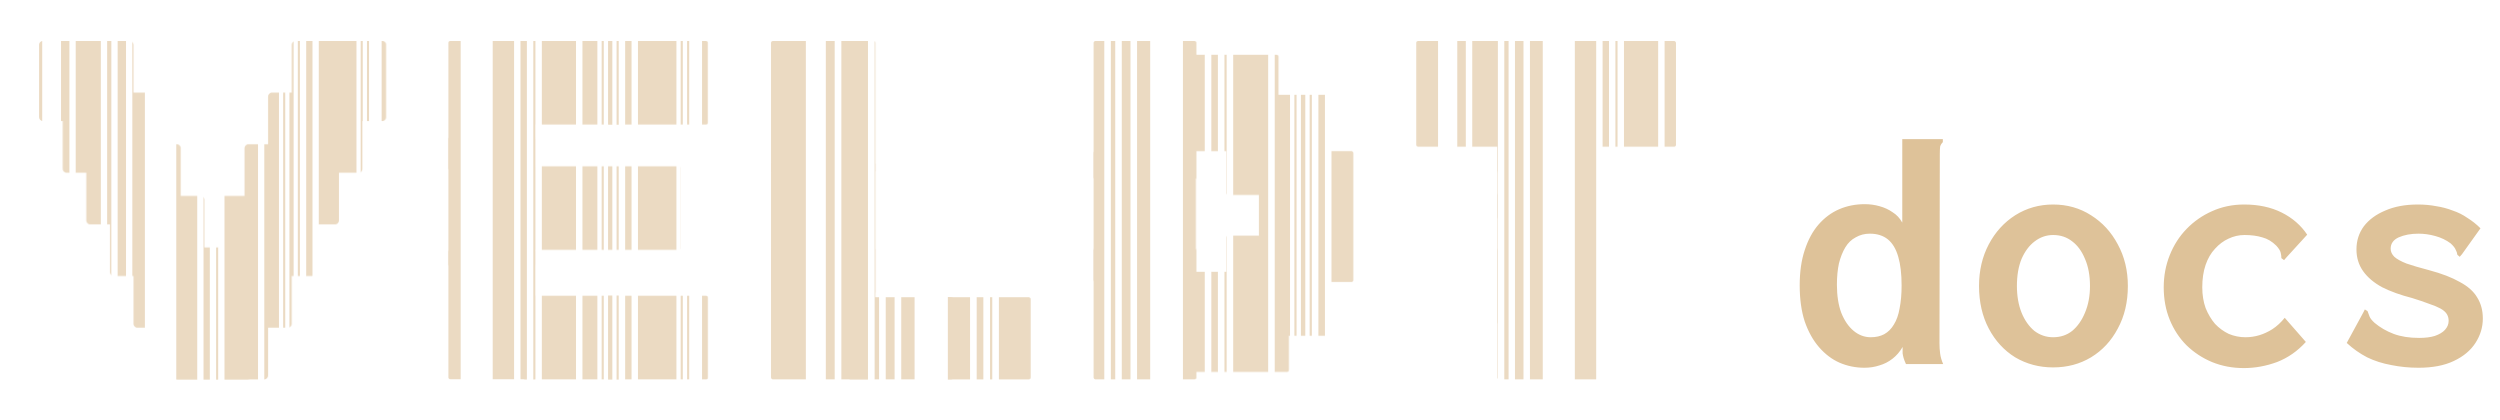 <svg width="2685" height="451" viewBox="0 0 2685 451" fill="none" xmlns="http://www.w3.org/2000/svg">
<mask id="mask0_6325_3389" style="mask-type:alpha" maskUnits="userSpaceOnUse" x="42" y="44" width="373" height="364">
<rect x="67.357" y="99.486" width="101.423" height="86.071" rx="4" fill="#010618"/>
<rect x="92.74" y="120.997" width="50.711" height="43.035" rx="4" fill="#F2E7D6"/>
<rect x="168.77" y="321.362" width="101.423" height="86.071" rx="4" fill="#010618"/>
<rect x="194.15" y="342.878" width="50.711" height="43.035" rx="4" fill="#F2E7D6"/>
<rect x="42" y="44" width="101.423" height="86.071" rx="4" fill="#010618"/>
<rect x="67.381" y="65.513" width="50.711" height="43.035" rx="4" fill="#F2E7D6"/>
<rect x="143.416" y="265.892" width="101.423" height="86.071" rx="4" fill="#010618"/>
<rect x="168.793" y="287.404" width="50.711" height="43.035" rx="4" fill="#F2E7D6"/>
<rect x="118.088" y="210.411" width="101.423" height="86.071" rx="4" fill="#010618"/>
<rect x="143.465" y="231.921" width="50.711" height="43.035" rx="4" fill="#F2E7D6"/>
<rect x="92.684" y="154.944" width="101.423" height="86.071" rx="4" fill="#010618"/>
<rect x="118.059" y="176.461" width="50.711" height="43.035" rx="4" fill="#F2E7D6"/>
<rect width="101.423" height="86.071" rx="4" transform="matrix(-1 0 0 1 389.391 99.467)" fill="#010618"/>
<rect width="50.711" height="43.035" rx="4" transform="matrix(-1 0 0 1 364.012 120.979)" fill="#F2E7D6"/>
<rect width="101.423" height="86.071" rx="4" transform="matrix(-1 0 0 1 287.988 321.366)" fill="#010618"/>
<rect width="50.711" height="43.035" rx="4" transform="matrix(-1 0 0 1 262.602 342.881)" fill="#F2E7D6"/>
<rect width="101.423" height="86.071" rx="4" transform="matrix(-1 0 0 1 414.736 44)" fill="#010618"/>
<rect width="50.711" height="43.035" rx="4" transform="matrix(-1 0 0 1 389.365 65.513)" fill="#F2E7D6"/>
<rect width="101.423" height="86.071" rx="4" transform="matrix(-1 0 0 1 313.332 265.886)" fill="#010618"/>
<rect width="50.711" height="43.035" rx="4" transform="matrix(-1 0 0 1 287.969 287.411)" fill="#F2E7D6"/>
<rect width="101.423" height="86.071" rx="4" transform="matrix(-1 0 0 1 338.668 210.411)" fill="#010618"/>
<rect width="50.711" height="43.035" rx="4" transform="matrix(-1 0 0 1 313.291 231.922)" fill="#F2E7D6"/>
<rect width="101.423" height="86.071" rx="4" transform="matrix(-1 0 0 1 364.033 154.942)" fill="#010618"/>
<rect width="50.711" height="43.035" rx="4" transform="matrix(-1 0 0 1 338.674 176.463)" fill="#F2E7D6"/>
</mask>
<g mask="url(#mask0_6325_3389)">
<rect x="-8.684" y="17.655" width="54.008" height="446.315" fill="#DEC299" fill-opacity="0.6"/>
<rect x="65.549" y="17.655" width="9.001" height="446.315" fill="#DEC299" fill-opacity="0.6"/>
<rect x="81.303" y="17.655" width="27.004" height="446.315" fill="#DEC299" fill-opacity="0.6"/>
<rect x="115.074" y="17.655" width="4.501" height="446.315" fill="#DEC299" fill-opacity="0.6"/>
<rect x="126.346" y="17.655" width="9.001" height="446.315" fill="#DEC299" fill-opacity="0.6"/>
<rect x="142.109" y="17.655" width="13.502" height="446.315" fill="#DEC299" fill-opacity="0.6"/>
<rect x="189.328" y="17.655" width="22.503" height="446.315" fill="#DEC299" fill-opacity="0.6"/>
<rect x="218.586" y="17.655" width="6.751" height="446.315" fill="#DEC299" fill-opacity="0.6"/>
<rect x="232.08" y="17.655" width="2.25" height="446.315" fill="#DEC299" fill-opacity="0.6"/>
<rect x="241.102" y="17.655" width="36.005" height="446.315" fill="#DEC299" fill-opacity="0.6"/>
<rect x="283.852" y="17.655" width="15.752" height="446.315" fill="#DEC299" fill-opacity="0.6"/>
<rect x="304.096" y="17.655" width="2.25" height="446.315" fill="#DEC299" fill-opacity="0.6"/>
<rect x="310.848" y="17.655" width="4.501" height="446.315" fill="#DEC299" fill-opacity="0.6"/>
<rect x="319.859" y="17.655" width="2.25" height="446.315" fill="#DEC299" fill-opacity="0.6"/>
<rect x="387.377" y="17.655" width="2.25" height="446.315" fill="#DEC299" fill-opacity="0.6"/>
<rect x="394.117" y="17.655" width="2.25" height="446.315" fill="#DEC299" fill-opacity="0.6"/>
<rect x="409.879" y="17.655" width="6.751" height="446.315" fill="#DEC299" fill-opacity="0.6"/>
<rect x="328.863" y="17.655" width="6.751" height="446.315" fill="#DEC299" fill-opacity="0.6"/>
<rect x="342.359" y="17.655" width="40.506" height="446.315" fill="#DEC299" fill-opacity="0.6"/>
</g>
<mask id="mask1_6325_3389" style="mask-type:alpha" maskUnits="userSpaceOnUse" x="481" y="44" width="280" height="364">
<rect x="481.49" y="268.337" width="94.133" height="138.946" rx="2" fill="#010618"/>
<rect x="505.021" y="303.076" width="47.066" height="69.473" rx="2" fill="#F2E7D6"/>
<rect x="481.49" y="147.188" width="94.133" height="138.946" rx="2" fill="#010618"/>
<rect x="505.021" y="181.933" width="47.066" height="69.473" rx="2" fill="#F2E7D6"/>
<rect x="481.49" y="44" width="94.133" height="138.946" rx="2" fill="#010618"/>
<rect x="505.021" y="78.723" width="47.066" height="69.473" rx="2" fill="#F2E7D6"/>
<rect x="652.334" y="44" width="107.966" height="89.736" rx="2" fill="#010618"/>
<rect x="679.336" y="66.426" width="53.983" height="44.868" rx="2" fill="#F2E7D6"/>
<rect x="648.846" y="317.697" width="111.565" height="89.736" rx="2" fill="#010618"/>
<rect x="676.723" y="340.128" width="55.782" height="44.868" rx="2" fill="#F2E7D6"/>
<rect x="561.676" y="44" width="107.966" height="89.736" rx="2" fill="#010618"/>
<rect x="588.678" y="66.426" width="53.983" height="44.868" rx="2" fill="#F2E7D6"/>
<rect x="568.645" y="178.593" width="162.171" height="89.736" rx="2" fill="#010618"/>
<rect x="609.184" y="201.021" width="81.085" height="44.868" rx="2" fill="#F2E7D6"/>
<rect x="561.676" y="317.687" width="107.966" height="89.736" rx="2" fill="#010618"/>
<rect x="588.678" y="340.116" width="53.983" height="44.868" rx="2" fill="#F2E7D6"/>
</mask>
<g mask="url(#mask1_6325_3389)">
<rect x="480.996" y="8.197" width="13.766" height="474.731" fill="#DEC299" fill-opacity="0.6"/>
<rect x="529.168" y="8.197" width="22.943" height="474.731" fill="#DEC299" fill-opacity="0.6"/>
<rect x="558.998" y="8.197" width="6.883" height="474.731" fill="#DEC299" fill-opacity="0.6"/>
<rect x="572.756" y="8.197" width="2.294" height="474.731" fill="#DEC299" fill-opacity="0.6"/>
<rect x="581.932" y="8.197" width="36.708" height="474.731" fill="#DEC299" fill-opacity="0.6"/>
<rect x="625.535" y="8.197" width="16.06" height="474.731" fill="#DEC299" fill-opacity="0.6"/>
<rect x="646.18" y="8.197" width="2.294" height="474.731" fill="#DEC299" fill-opacity="0.6"/>
<rect x="653.062" y="8.197" width="4.589" height="474.731" fill="#DEC299" fill-opacity="0.6"/>
<rect x="662.213" y="8.197" width="2.294" height="474.731" fill="#DEC299" fill-opacity="0.6"/>
<rect x="731.043" y="8.197" width="2.294" height="474.731" fill="#DEC299" fill-opacity="0.6"/>
<rect x="737.92" y="8.197" width="2.294" height="474.731" fill="#DEC299" fill-opacity="0.6"/>
<rect x="753.998" y="8.197" width="6.883" height="474.731" fill="#DEC299" fill-opacity="0.6"/>
<rect x="671.408" y="8.197" width="6.883" height="474.731" fill="#DEC299" fill-opacity="0.6"/>
<rect x="685.17" y="8.197" width="41.297" height="474.731" fill="#DEC299" fill-opacity="0.6"/>
</g>
<mask id="mask2_6325_3389" style="mask-type:alpha" maskUnits="userSpaceOnUse" x="828" y="44" width="279" height="364">
<rect x="911.408" y="319.208" width="112.158" height="88.214" rx="2" fill="#010618"/>
<rect x="939.434" y="341.271" width="56.079" height="44.107" rx="2" fill="#F2E7D6"/>
<rect x="828.027" y="44" width="112.158" height="141.687" rx="2" fill="#010618"/>
<rect x="856.064" y="79.415" width="56.079" height="70.844" rx="2" fill="#F2E7D6"/>
<rect x="994.779" y="319.225" width="112.158" height="88.214" rx="2" fill="#010618"/>
<rect x="1022.81" y="341.271" width="56.079" height="44.107" rx="2" fill="#F2E7D6"/>
<rect x="828.027" y="174.274" width="112.158" height="141.687" rx="2" fill="#010618"/>
<rect x="856.064" y="209.683" width="56.079" height="70.844" rx="2" fill="#F2E7D6"/>
<rect x="828.027" y="265.738" width="112.158" height="141.687" rx="2" fill="#010618"/>
<rect x="856.062" y="301.157" width="56.079" height="70.844" rx="2" fill="#F2E7D6"/>
</mask>
<g mask="url(#mask2_6325_3389)">
<rect x="808.273" y="-55.794" width="57.201" height="484.098" fill="#DEC299" fill-opacity="0.6"/>
<rect x="886.928" y="-55.794" width="9.533" height="484.098" fill="#DEC299" fill-opacity="0.6"/>
<rect x="903.625" y="-55.794" width="28.6" height="484.098" fill="#DEC299" fill-opacity="0.6"/>
<rect x="939.346" y="-55.794" width="4.767" height="484.098" fill="#DEC299" fill-opacity="0.6"/>
<rect x="951.27" y="-55.794" width="9.533" height="484.098" fill="#DEC299" fill-opacity="0.6"/>
<rect x="967.945" y="-55.794" width="14.3" height="484.098" fill="#DEC299" fill-opacity="0.6"/>
<rect x="1018" y="-55.794" width="23.834" height="484.098" fill="#DEC299" fill-opacity="0.6"/>
<rect x="1048.97" y="-55.794" width="7.15" height="484.098" fill="#DEC299" fill-opacity="0.6"/>
<rect x="1063.3" y="-55.794" width="2.383" height="484.098" fill="#DEC299" fill-opacity="0.6"/>
<rect x="1072.82" y="-55.794" width="38.134" height="484.098" fill="#DEC299" fill-opacity="0.6"/>
</g>
<mask id="mask3_6325_3389" style="mask-type:alpha" maskUnits="userSpaceOnUse" x="1174" y="44" width="280" height="364">
<rect x="1263.28" y="58.784" width="109.875" height="103.536" rx="2" fill="#010618"/>
<rect x="1290.88" y="85.802" width="55.21" height="53.806" rx="2" fill="#F2E7D6"/>
<rect x="1317.12" y="101.775" width="110.421" height="107.612" rx="2" fill="#010618"/>
<rect x="1344.72" y="128.677" width="55.21" height="53.806" rx="2" fill="#F2E7D6"/>
<rect x="1317.12" y="253.058" width="110.421" height="107.612" rx="2" fill="#010618"/>
<rect x="1344.72" y="279.962" width="55.21" height="53.806" rx="2" fill="#F2E7D6"/>
<rect x="1174.54" y="44" width="110.421" height="148.544" rx="2" fill="#010618"/>
<rect x="1202.14" y="81.129" width="55.21" height="74.272" rx="2" fill="#F2E7D6"/>
<rect x="1352.03" y="162.281" width="101.424" height="140.614" rx="2" fill="#010618"/>
<rect x="1377.4" y="197.435" width="50.712" height="70.307" rx="2" fill="#F2E7D6"/>
<rect x="1273.85" y="291.883" width="110.421" height="107.605" rx="2" fill="#010618"/>
<rect x="1301.44" y="318.774" width="55.21" height="53.802" rx="2" fill="#F2E7D6"/>
<rect x="1174.54" y="266.81" width="110.421" height="140.614" rx="2" fill="#010618"/>
<rect x="1202.14" y="301.969" width="55.21" height="70.307" rx="2" fill="#F2E7D6"/>
<rect x="1174.54" y="162.285" width="109.875" height="140.614" rx="2" fill="#010618"/>
<rect x="1202.01" y="197.438" width="54.937" height="70.307" rx="2" fill="#F2E7D6"/>
</mask>
<g mask="url(#mask3_6325_3389)">
<rect x="1157.86" y="-84.701" width="28.157" height="544.676" fill="#DEC299" fill-opacity="0.6"/>
<rect x="1193.05" y="-84.701" width="4.693" height="544.676" fill="#DEC299" fill-opacity="0.6"/>
<rect x="1204.78" y="-84.701" width="9.386" height="544.676" fill="#DEC299" fill-opacity="0.6"/>
<rect x="1221.21" y="-84.701" width="14.079" height="544.676" fill="#DEC299" fill-opacity="0.6"/>
<rect x="1270.47" y="-84.701" width="23.465" height="544.676" fill="#DEC299" fill-opacity="0.6"/>
<rect x="1300.98" y="-84.701" width="7.039" height="544.676" fill="#DEC299" fill-opacity="0.6"/>
<rect x="1315.06" y="-84.701" width="2.346" height="544.676" fill="#DEC299" fill-opacity="0.6"/>
<rect x="1324.46" y="-84.701" width="37.543" height="544.676" fill="#DEC299" fill-opacity="0.6"/>
<rect x="1369.04" y="-84.701" width="16.425" height="544.676" fill="#DEC299" fill-opacity="0.6"/>
<rect x="1390.17" y="-84.701" width="2.346" height="544.676" fill="#DEC299" fill-opacity="0.6"/>
<rect x="1397.2" y="-84.701" width="4.693" height="544.676" fill="#DEC299" fill-opacity="0.6"/>
<rect x="1406.58" y="-84.701" width="2.346" height="544.676" fill="#DEC299" fill-opacity="0.6"/>
<rect x="1415.96" y="-84.701" width="7.039" height="544.676" fill="#DEC299" fill-opacity="0.6"/>
<rect x="1430.03" y="-84.701" width="42.236" height="544.676" fill="#DEC299" fill-opacity="0.6"/>
</g>
<mask id="mask4_6325_3389" style="mask-type:alpha" maskUnits="userSpaceOnUse" x="1521" y="44" width="280" height="364">
<rect x="1608.28" y="266.69" width="108.009" height="140.739" rx="2" fill="#010618"/>
<rect x="1608.27" y="44" width="108.018" height="140.75" rx="1" fill="#010618"/>
<rect x="1635.27" y="79.189" width="54.005" height="70.37" rx="2" fill="#F2E7D6"/>
<rect x="1608.27" y="93.987" width="108.018" height="140.75" rx="1" fill="#010618"/>
<rect x="1635.27" y="129.175" width="54.005" height="70.37" rx="2" fill="#F2E7D6"/>
<rect x="1608.27" y="207.609" width="108.009" height="140.739" rx="2" fill="#010618"/>
<rect x="1635.27" y="242.795" width="54.005" height="70.37" rx="2" fill="#F2E7D6"/>
<rect x="1691.99" y="44" width="108.009" height="113.618" rx="2" fill="#010618"/>
<rect x="1719.01" y="72.399" width="54.005" height="56.809" rx="2" fill="#F2E7D6"/>
<rect x="1521.07" y="44" width="108.009" height="113.618" rx="2" fill="#010618"/>
<rect x="1548.09" y="72.399" width="54.005" height="56.809" rx="2" fill="#F2E7D6"/>
</mask>
<g mask="url(#mask4_6325_3389)">
<rect x="1489.38" y="-21.233" width="55.085" height="480.86" fill="#DEC299" fill-opacity="0.6"/>
<rect x="1565.11" y="-21.233" width="9.181" height="480.86" fill="#DEC299" fill-opacity="0.6"/>
<rect x="1581.19" y="-21.233" width="27.542" height="480.86" fill="#DEC299" fill-opacity="0.6"/>
<rect x="1615.62" y="-21.233" width="4.59" height="480.86" fill="#DEC299" fill-opacity="0.6"/>
<rect x="1627.07" y="-21.233" width="9.181" height="480.86" fill="#DEC299" fill-opacity="0.6"/>
<rect x="1643.17" y="-21.233" width="13.771" height="480.86" fill="#DEC299" fill-opacity="0.6"/>
<rect x="1691.37" y="-21.233" width="22.952" height="480.86" fill="#DEC299" fill-opacity="0.6"/>
<rect x="1721.18" y="-21.233" width="6.886" height="480.86" fill="#DEC299" fill-opacity="0.6"/>
<rect x="1734.95" y="-21.233" width="2.295" height="480.86" fill="#DEC299" fill-opacity="0.6"/>
<rect x="1744.14" y="-21.233" width="36.723" height="480.86" fill="#DEC299" fill-opacity="0.6"/>
<rect x="1787.76" y="-21.233" width="16.066" height="480.86" fill="#DEC299" fill-opacity="0.6"/>
</g>
<path d="M2002.36 394.96C1993 394.96 1984.12 393.16 1975.72 389.56C1967.56 385.96 1960.24 380.44 1953.76 373C1947.28 365.56 1942.12 356.32 1938.28 345.28C1934.68 334.24 1932.88 321.28 1932.88 306.4C1932.88 292 1934.68 279.4 1938.28 268.6C1941.88 257.56 1946.8 248.44 1953.04 241.24C1959.52 233.8 1966.96 228.28 1975.36 224.68C1983.76 221.08 1992.88 219.28 2002.72 219.28C2008.24 219.28 2013.52 220 2018.56 221.44C2023.84 222.88 2028.52 225.04 2032.6 227.92C2036.92 230.56 2040.4 234.28 2043.04 239.08V149.44H2083H2086.6V152.68C2085.16 154.12 2084.2 155.68 2083.72 157.36C2083.48 159.04 2083.36 161.92 2083.36 166L2083 368.68C2083 372.52 2083.24 376.24 2083.72 379.84C2084.2 383.44 2085.28 387.16 2086.96 391H2047C2045.8 388.36 2044.96 386.2 2044.48 384.52C2044 382.84 2043.64 381.16 2043.4 379.48C2043.4 377.56 2043.4 375.28 2043.4 372.64C2040.52 377.68 2036.92 381.88 2032.6 385.24C2028.28 388.6 2023.6 391 2018.56 392.44C2013.52 394.12 2008.12 394.96 2002.36 394.96ZM2009.2 362.2C2014.72 362.2 2019.52 361.12 2023.6 358.96C2027.92 356.56 2031.4 353.08 2034.04 348.52C2036.92 343.96 2038.96 338.2 2040.16 331.24C2041.6 324.04 2042.32 315.88 2042.32 306.76C2042.32 294.28 2041.12 283.96 2038.72 275.8C2036.32 267.4 2032.6 261.16 2027.56 257.08C2022.52 253 2016.04 250.96 2008.12 250.96C2002.6 250.96 1997.56 252.28 1993 254.92C1988.44 257.32 1984.72 260.92 1981.84 265.72C1978.96 270.52 1976.68 276.28 1975 283C1973.56 289.72 1972.84 297.28 1972.84 305.68C1972.84 317.44 1974.4 327.52 1977.52 335.92C1980.88 344.32 1985.32 350.8 1990.84 355.36C1996.36 359.92 2002.48 362.2 2009.2 362.2ZM2205.04 394.6C2190.16 394.6 2176.6 391 2164.36 383.8C2152.36 376.36 2142.88 366.04 2135.92 352.84C2128.96 339.64 2125.48 324.4 2125.48 307.12C2125.48 290.56 2128.96 275.68 2135.92 262.48C2142.88 249.28 2152.36 238.84 2164.36 231.16C2176.6 223.48 2190.16 219.64 2205.04 219.64C2220.16 219.64 2233.72 223.48 2245.72 231.16C2257.96 238.84 2267.56 249.28 2274.52 262.48C2281.72 275.68 2285.32 290.56 2285.32 307.12C2285.32 324.4 2281.72 339.64 2274.52 352.84C2267.56 366.04 2257.96 376.36 2245.72 383.8C2233.72 391 2220.16 394.6 2205.04 394.6ZM2205.04 362.2C2212.96 362.2 2219.8 359.92 2225.56 355.36C2231.32 350.56 2235.88 344.08 2239.24 335.92C2242.84 327.52 2244.64 317.92 2244.64 307.12C2244.64 295.84 2242.84 286.12 2239.24 277.96C2235.88 269.8 2231.32 263.56 2225.56 259.24C2219.8 254.68 2212.96 252.4 2205.04 252.4C2197.84 252.4 2191.24 254.68 2185.24 259.24C2179.48 263.56 2174.8 269.8 2171.2 277.96C2167.84 286.12 2166.16 295.84 2166.16 307.12C2166.16 317.92 2167.84 327.52 2171.2 335.92C2174.56 344.08 2179.12 350.56 2184.88 355.36C2190.88 359.92 2197.6 362.2 2205.04 362.2ZM2409.88 395.32C2397.64 395.32 2386.24 393.16 2375.68 388.84C2365.36 384.52 2356.24 378.52 2348.32 370.84C2340.64 363.16 2334.64 354.04 2330.32 343.48C2326 332.92 2323.84 321.28 2323.84 308.56C2323.84 296.32 2326 284.8 2330.32 274C2334.64 263.2 2340.64 253.84 2348.32 245.92C2356.24 237.76 2365.36 231.4 2375.68 226.84C2386.24 222.04 2397.76 219.64 2410.24 219.64C2425.6 219.64 2439.04 222.52 2450.56 228.28C2462.08 234.04 2471.2 241.96 2477.92 252.04L2455.24 276.88L2453.08 279.4L2450.2 277.24C2450.2 275.32 2449.96 273.4 2449.48 271.48C2449 269.32 2447.44 266.8 2444.8 263.92C2440.24 259.36 2435.2 256.36 2429.68 254.92C2424.16 253.24 2417.8 252.4 2410.6 252.4C2404.6 252.4 2398.84 253.72 2393.32 256.36C2388.04 258.76 2383.24 262.36 2378.92 267.16C2374.6 271.72 2371.24 277.48 2368.84 284.44C2366.44 291.4 2365.24 299.44 2365.24 308.56C2365.24 316.72 2366.44 324.16 2368.84 330.88C2371.48 337.36 2374.84 343 2378.92 347.8C2383.24 352.36 2388.16 355.96 2393.68 358.6C2399.44 361 2405.44 362.2 2411.68 362.2C2416.72 362.2 2421.64 361.48 2426.44 360.04C2431.24 358.6 2435.92 356.44 2440.48 353.56C2445.28 350.44 2449.72 346.36 2453.8 341.32L2476.48 367.24C2467.6 377.08 2457.28 384.28 2445.52 388.84C2433.76 393.16 2421.88 395.32 2409.88 395.32ZM2597.44 394.96C2587.36 394.96 2577.64 394 2568.28 392.08C2558.92 390.4 2550.28 387.64 2542.36 383.8C2534.44 379.72 2527.12 374.56 2520.4 368.32L2538.4 335.2L2539.84 332.32L2542.72 334.12C2543.44 335.8 2544.16 337.72 2544.88 339.88C2545.6 341.8 2547.4 344.08 2550.28 346.72C2556.28 351.76 2563.12 355.72 2570.8 358.6C2578.48 361.48 2587.6 362.92 2598.16 362.92C2604.88 362.92 2610.52 362.2 2615.08 360.76C2619.88 359.08 2623.48 356.92 2625.88 354.28C2628.52 351.4 2629.84 348.16 2629.84 344.56C2629.84 341.68 2629.12 339.16 2627.68 337C2626.24 334.84 2623.96 332.92 2620.84 331.24C2617.72 329.56 2613.64 327.88 2608.6 326.2C2603.56 324.28 2597.56 322.24 2590.6 320.08C2578.36 316.96 2567.68 313.12 2558.56 308.56C2549.68 303.76 2542.84 298 2538.04 291.28C2533.24 284.56 2530.84 276.76 2530.84 267.88C2530.84 258.52 2533.48 250.24 2538.76 243.04C2544.28 235.84 2551.96 230.2 2561.8 226.12C2571.64 221.8 2583.28 219.64 2596.72 219.64C2603.68 219.64 2610.28 220.24 2616.52 221.44C2622.76 222.4 2628.64 223.96 2634.16 226.12C2639.92 228.04 2645.2 230.68 2650 234.04C2655.04 237.16 2659.72 240.88 2664.04 245.2L2644.24 272.92L2641.72 275.8L2639.2 273.64C2638.96 271.72 2638.36 269.92 2637.4 268.24C2636.68 266.32 2634.88 264.04 2632 261.4C2627.2 257.8 2621.68 255.16 2615.44 253.48C2609.44 251.8 2603.44 250.96 2597.44 250.96C2589.28 250.96 2582.2 252.28 2576.2 254.92C2570.44 257.56 2567.56 261.64 2567.56 267.16C2567.56 270.28 2568.88 273.16 2571.52 275.8C2574.16 278.2 2578.48 280.6 2584.48 283C2590.72 285.16 2598.88 287.56 2608.96 290.2C2622.4 293.8 2633.32 298 2641.72 302.8C2650.36 307.36 2656.6 312.88 2660.44 319.36C2664.52 325.84 2666.56 333.4 2666.56 342.04C2666.56 351.4 2663.92 360.16 2658.64 368.32C2653.36 376.48 2645.56 382.96 2635.24 387.76C2625.16 392.56 2612.56 394.96 2597.44 394.96Z" fill="#DEC299"/>
</svg>
